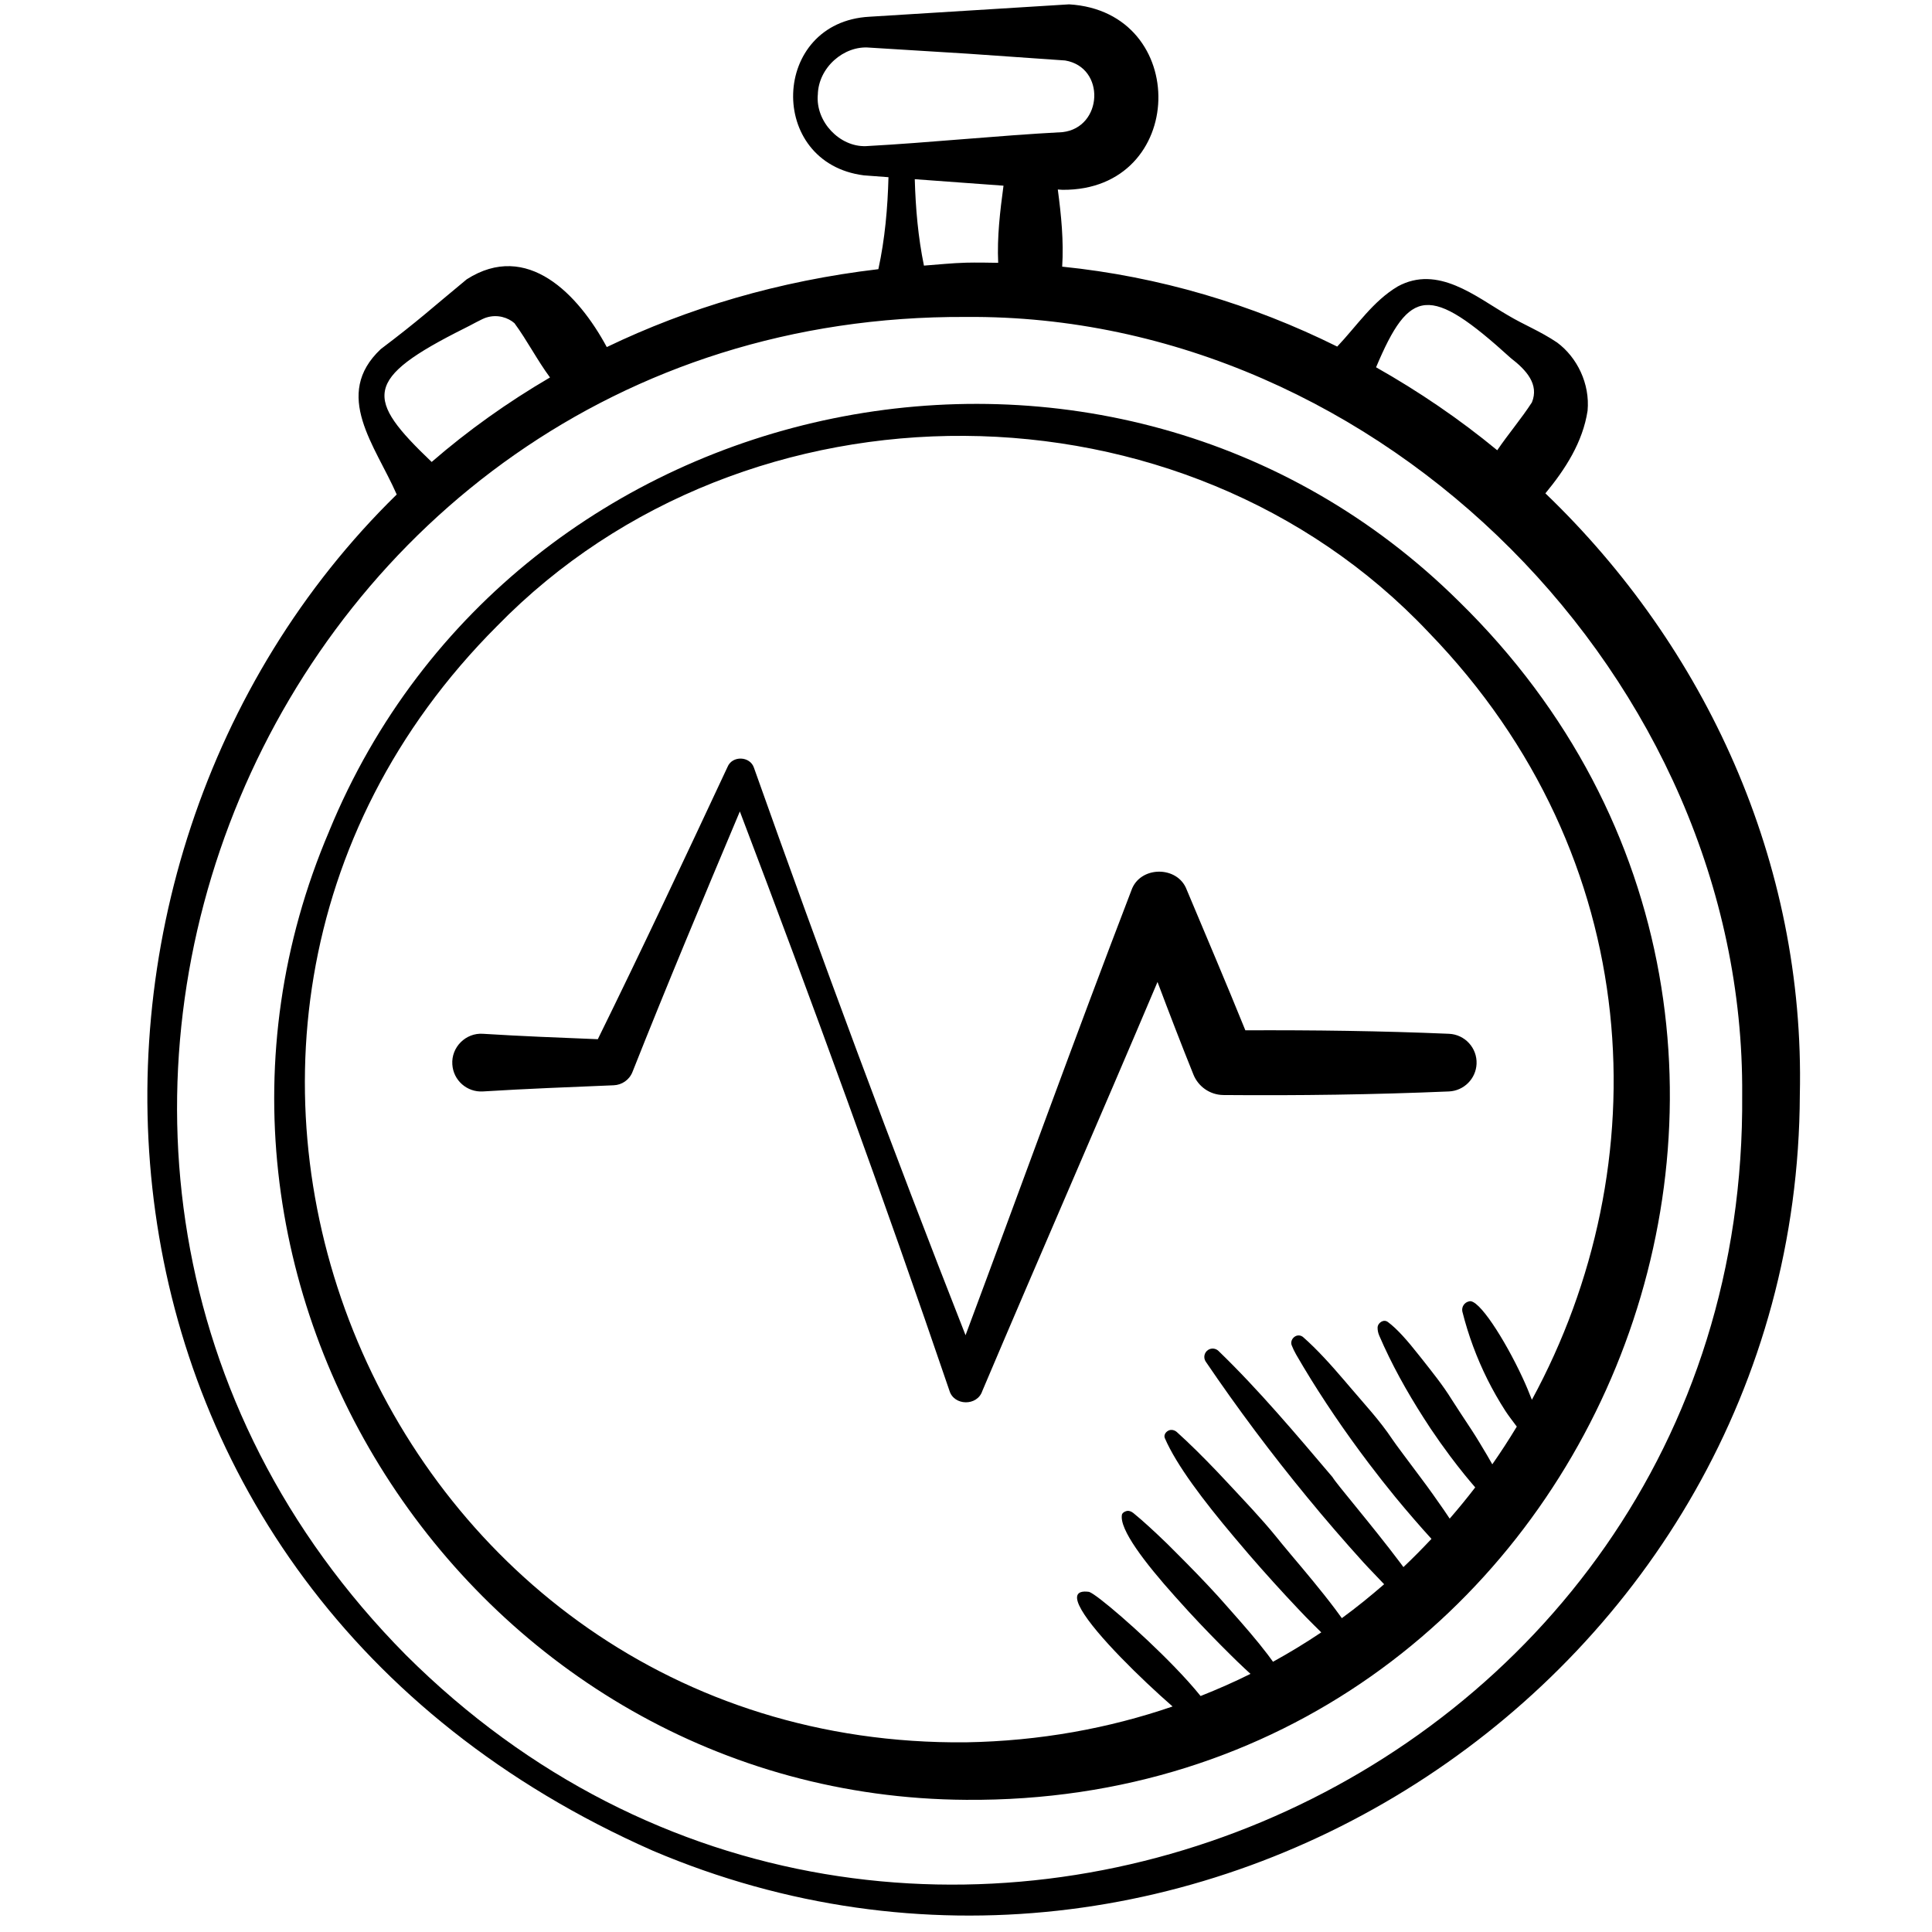 <svg width="56" height="56" viewBox="0 0 56 56" fill="none" xmlns="http://www.w3.org/2000/svg">
<path d="M44.794 14.3C45.374 13.597 45.877 12.817 46.017 11.904C46.088 11.121 45.714 10.359 45.135 9.929C44.631 9.591 44.186 9.424 43.708 9.139C42.772 8.596 41.675 7.669 40.515 8.302C39.795 8.73 39.333 9.441 38.76 10.046C36.292 8.82 33.601 8.015 30.788 7.729C30.835 6.983 30.76 6.237 30.661 5.493C30.708 5.495 30.753 5.5 30.8 5.502C34.417 5.527 34.522 0.337 30.988 0.126L25.2 0.485C22.341 0.641 22.22 4.724 25.04 5.083C25.282 5.099 25.514 5.119 25.753 5.136C25.729 6.033 25.651 6.922 25.46 7.802C22.56 8.144 19.933 8.932 17.588 10.06C16.764 8.532 15.283 6.975 13.528 8.096C12.497 8.946 12.159 9.271 11.038 10.118C9.626 11.444 10.883 12.92 11.499 14.333C0.457 25.135 1.412 45.916 18.923 53.644C34.437 60.242 52.104 48.649 52.169 31.733C52.325 24.981 49.424 18.742 44.794 14.3ZM43.792 10.38C44.247 10.729 44.616 11.144 44.403 11.663C44.099 12.134 43.721 12.576 43.398 13.051C42.303 12.148 41.125 11.346 39.886 10.646C40.858 8.342 41.43 8.232 43.792 10.38ZM23.705 2.747C23.719 1.96 24.461 1.314 25.2 1.38L28.065 1.557L30.874 1.753C32.054 1.953 31.969 3.697 30.799 3.83C28.902 3.93 26.948 4.136 25.097 4.236C24.34 4.262 23.639 3.532 23.704 2.747H23.705ZM26.515 5.194C27.376 5.26 28.237 5.318 29.087 5.382C28.987 6.126 28.898 6.872 28.933 7.618C28.623 7.612 28.313 7.607 28 7.614C27.584 7.625 27.187 7.67 26.781 7.699C26.611 6.872 26.539 6.036 26.515 5.194ZM13.476 9.51C13.625 9.441 13.988 9.228 14.113 9.199C14.423 9.107 14.727 9.205 14.912 9.368C15.281 9.87 15.569 10.436 15.942 10.941C14.707 11.663 13.561 12.481 12.512 13.39C10.586 11.55 10.509 10.993 13.476 9.51ZM11.764 47.97C-2.494 33.568 7.768 9.081 28 9.187C40.035 9.089 50.586 19.707 50.498 31.733C50.666 51.958 26.127 62.288 11.764 47.97Z" fill="black"/>
<path d="M9.543 24.088C3.958 37.163 13.739 52.08 28 52.169C46.218 52.31 55.259 30.135 42.294 17.439C32.232 7.467 14.914 11.025 9.542 24.088H9.543ZM44.404 40.577C44.324 40.369 44.235 40.154 44.131 39.931C43.871 39.371 43.55 38.795 43.262 38.371C42.974 37.947 42.716 37.674 42.582 37.721C42.447 37.748 42.359 37.88 42.387 38.016C42.56 38.704 42.804 39.361 43.115 39.985C43.271 40.297 43.444 40.6 43.633 40.894C43.735 41.052 43.854 41.199 43.965 41.351C43.74 41.723 43.504 42.088 43.255 42.444C43.206 42.358 43.16 42.274 43.106 42.184C42.965 41.949 42.819 41.698 42.665 41.463C42.418 41.086 42.191 40.746 42.08 40.568C41.818 40.144 41.505 39.759 41.217 39.392C41.185 39.351 41.153 39.312 41.121 39.272C40.801 38.866 40.5 38.518 40.223 38.315C40.174 38.279 40.112 38.276 40.061 38.3C39.98 38.338 39.93 38.41 39.93 38.484C39.93 38.553 39.943 38.632 39.976 38.709C40.334 39.542 40.776 40.334 41.264 41.096C41.329 41.199 41.396 41.302 41.464 41.404C41.648 41.678 41.839 41.948 42.038 42.214C42.174 42.396 42.314 42.575 42.458 42.753C42.556 42.874 42.658 42.994 42.76 43.113C42.523 43.422 42.276 43.723 42.02 44.018C41.966 43.935 41.911 43.852 41.852 43.768C41.642 43.465 41.418 43.147 41.197 42.854C40.8 42.322 40.453 41.863 40.354 41.714C39.989 41.166 39.536 40.684 39.119 40.192C39.073 40.138 39.027 40.084 38.981 40.03C38.576 39.556 38.177 39.113 37.773 38.758C37.709 38.702 37.616 38.692 37.542 38.735C37.446 38.791 37.404 38.902 37.441 38.995C37.475 39.08 37.516 39.17 37.568 39.26C38.128 40.23 38.749 41.163 39.414 42.066C39.504 42.188 39.594 42.309 39.685 42.429C39.931 42.754 40.184 43.075 40.443 43.392C40.622 43.609 40.803 43.824 40.987 44.036C41.152 44.228 41.321 44.417 41.492 44.605C41.228 44.885 40.959 45.159 40.679 45.423C40.65 45.385 40.623 45.348 40.595 45.309C39.778 44.221 38.735 43.011 38.624 42.816C38.092 42.19 37.562 41.562 37.017 40.948C36.472 40.333 35.912 39.731 35.318 39.157C35.238 39.08 35.114 39.066 35.018 39.128C34.906 39.201 34.874 39.35 34.946 39.463C35.872 40.828 36.857 42.144 37.901 43.412C38.423 44.046 38.96 44.668 39.512 45.278C39.71 45.496 39.919 45.704 40.12 45.92C39.726 46.262 39.319 46.593 38.894 46.903C38.831 46.815 38.767 46.727 38.698 46.636C38.299 46.106 37.819 45.536 37.443 45.091C37.222 44.831 37.058 44.625 36.987 44.538C36.544 43.994 36.056 43.488 35.588 42.984C35.481 42.87 35.374 42.755 35.267 42.643C34.87 42.228 34.481 41.842 34.114 41.511C34.042 41.446 33.944 41.429 33.869 41.466C33.772 41.514 33.73 41.611 33.764 41.687C34.101 42.468 34.885 43.499 35.754 44.531C35.905 44.709 36.056 44.889 36.209 45.067C36.674 45.604 37.152 46.132 37.628 46.635C37.704 46.715 37.78 46.794 37.855 46.873C38.007 47.03 38.152 47.17 38.298 47.315C37.847 47.618 37.38 47.902 36.899 48.167C36.849 48.098 36.799 48.028 36.744 47.956C36.431 47.544 36.037 47.092 35.685 46.696C35.52 46.511 35.382 46.351 35.29 46.251C34.898 45.822 34.49 45.404 34.099 45.014C34.01 44.924 33.921 44.835 33.834 44.749C33.463 44.39 33.124 44.078 32.852 43.857C32.785 43.803 32.713 43.783 32.66 43.796C32.577 43.816 32.528 43.863 32.52 43.904C32.439 44.324 33.175 45.288 34.061 46.277C34.192 46.423 34.323 46.569 34.456 46.714C34.863 47.156 35.284 47.588 35.685 47.984C35.75 48.048 35.812 48.11 35.876 48.171C36.004 48.295 36.129 48.41 36.246 48.518C35.778 48.752 35.293 48.964 34.8 49.16C34.588 48.897 34.33 48.611 34.045 48.317C33.547 47.802 32.984 47.277 32.517 46.871C32.051 46.465 31.681 46.178 31.568 46.141C30.753 46.029 31.489 47.011 32.485 48.038C32.975 48.544 33.526 49.06 33.988 49.463C32.143 50.096 30.139 50.466 27.996 50.502C11.102 50.666 2.412 30.156 14.406 18.148C21.647 10.727 34.308 10.805 41.407 18.326C47.753 24.872 48.093 33.791 44.399 40.58L44.404 40.577Z" fill="black"/>
<path d="M34.395 25.783C34.13 25.085 33.038 25.093 32.793 25.81C31.149 30.091 29.592 34.405 27.987 38.702C25.866 33.307 23.788 27.705 21.855 22.257C21.744 21.913 21.222 21.893 21.087 22.232C19.853 24.87 18.614 27.508 17.328 30.122C16.219 30.077 15.109 30.035 13.999 29.965C13.501 29.93 13.076 30.354 13.111 30.853C13.139 31.314 13.537 31.665 13.999 31.636C15.264 31.557 16.529 31.51 17.792 31.457C18.026 31.447 18.244 31.301 18.334 31.068C19.337 28.538 20.389 26.028 21.445 23.52C23.543 29.036 25.63 34.761 27.52 40.31C27.652 40.751 28.324 40.762 28.471 40.323C30.149 36.364 31.874 32.423 33.551 28.463C33.89 29.362 34.234 30.259 34.593 31.149C34.732 31.492 35.067 31.736 35.461 31.74C37.641 31.758 39.82 31.729 41.999 31.636C42.428 31.617 42.78 31.272 42.799 30.836C42.819 30.375 42.46 29.985 41.999 29.965C40.032 29.881 38.064 29.856 36.097 29.864C35.544 28.498 34.965 27.142 34.395 25.783Z" fill="black"/>
</svg>
